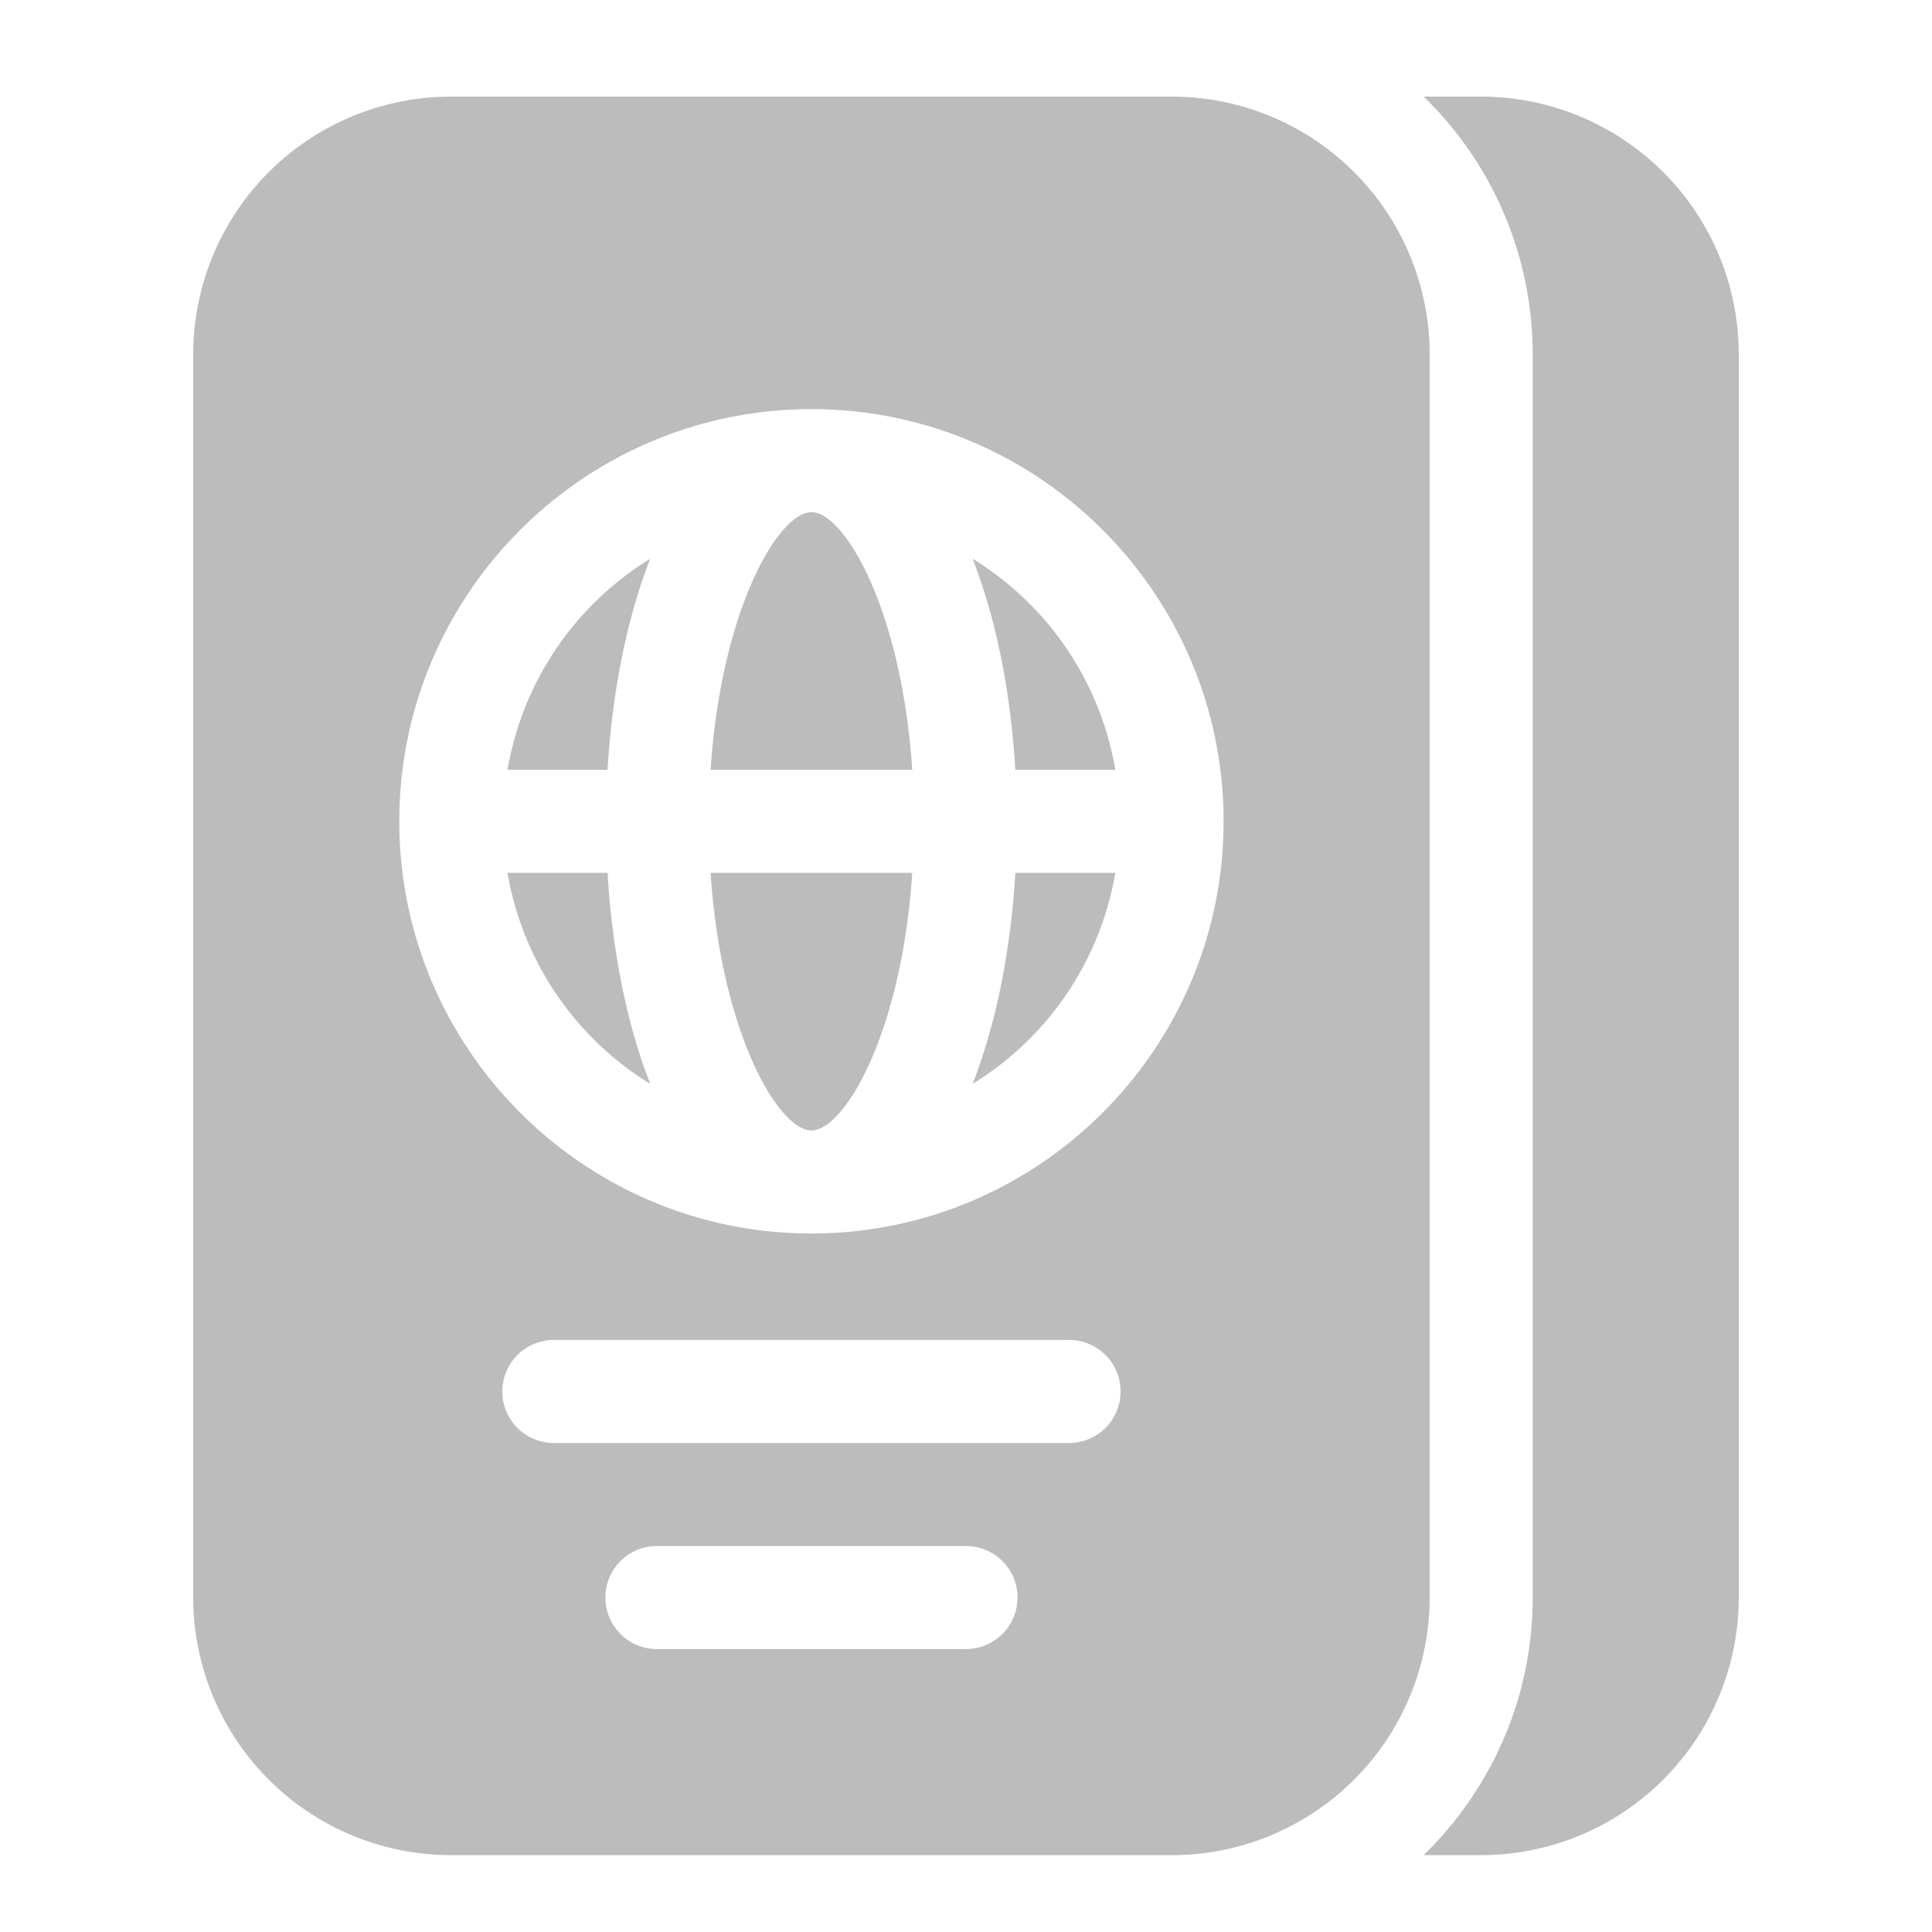 <svg xmlns="http://www.w3.org/2000/svg" width="40" height="40" viewBox="0 0 40 40">
    <g fill="none" fill-rule="evenodd">
        <path d="M0 0h40v40H0z"/>
        <g fill="#BCBCBC" fill-rule="nonzero">
            <path d="M29.476 38.409h1.19A5.34 5.34 0 0 0 36 33.076V7.333A5.34 5.34 0 0 0 30.667 2h-1.191a7.436 7.436 0 0 1 2.257 5.333v25.743c0 2.09-.869 3.976-2.257 5.333zM10.508 15.938h2.071c.093-1.582.389-3.104.883-4.369a6.385 6.385 0 0 0-2.954 4.369zM16.8 10.604c-.681 0-1.868 2.008-2.088 5.334h4.175c-.22-3.326-1.406-5.334-2.087-5.334zM16.8 23.404c.681 0 1.868-2.007 2.087-5.333h-4.175c.22 3.326 1.407 5.333 2.088 5.333zM20.137 11.57c.495 1.264.791 2.786.884 4.368h2.071a6.385 6.385 0 0 0-2.954-4.369zM20.137 22.44a6.383 6.383 0 0 0 2.955-4.369h-2.071c-.093 1.582-.389 3.104-.884 4.369z"/>
            <path d="M24.267 2H9.333A5.34 5.34 0 0 0 4 7.333v25.743a5.34 5.34 0 0 0 5.333 5.333h14.934a5.34 5.34 0 0 0 5.333-5.333V7.333A5.34 5.34 0 0 0 24.267 2zM20 34.142h-6.4a1.066 1.066 0 1 1 0-2.133H20a1.066 1.066 0 1 1 0 2.133zm2.133-4.266H11.467a1.066 1.066 0 1 1 0-2.134h10.666a1.066 1.066 0 1 1 0 2.134zM16.8 25.538c-4.705 0-8.533-3.828-8.533-8.534 0-4.705 3.828-8.533 8.533-8.533s8.533 3.828 8.533 8.533c0 4.706-3.828 8.534-8.533 8.534z"/>
            <path d="M10.508 18.071a6.385 6.385 0 0 0 2.954 4.369c-.494-1.265-.79-2.787-.883-4.369h-2.071z"/>
        </g>
    </g>
</svg>
